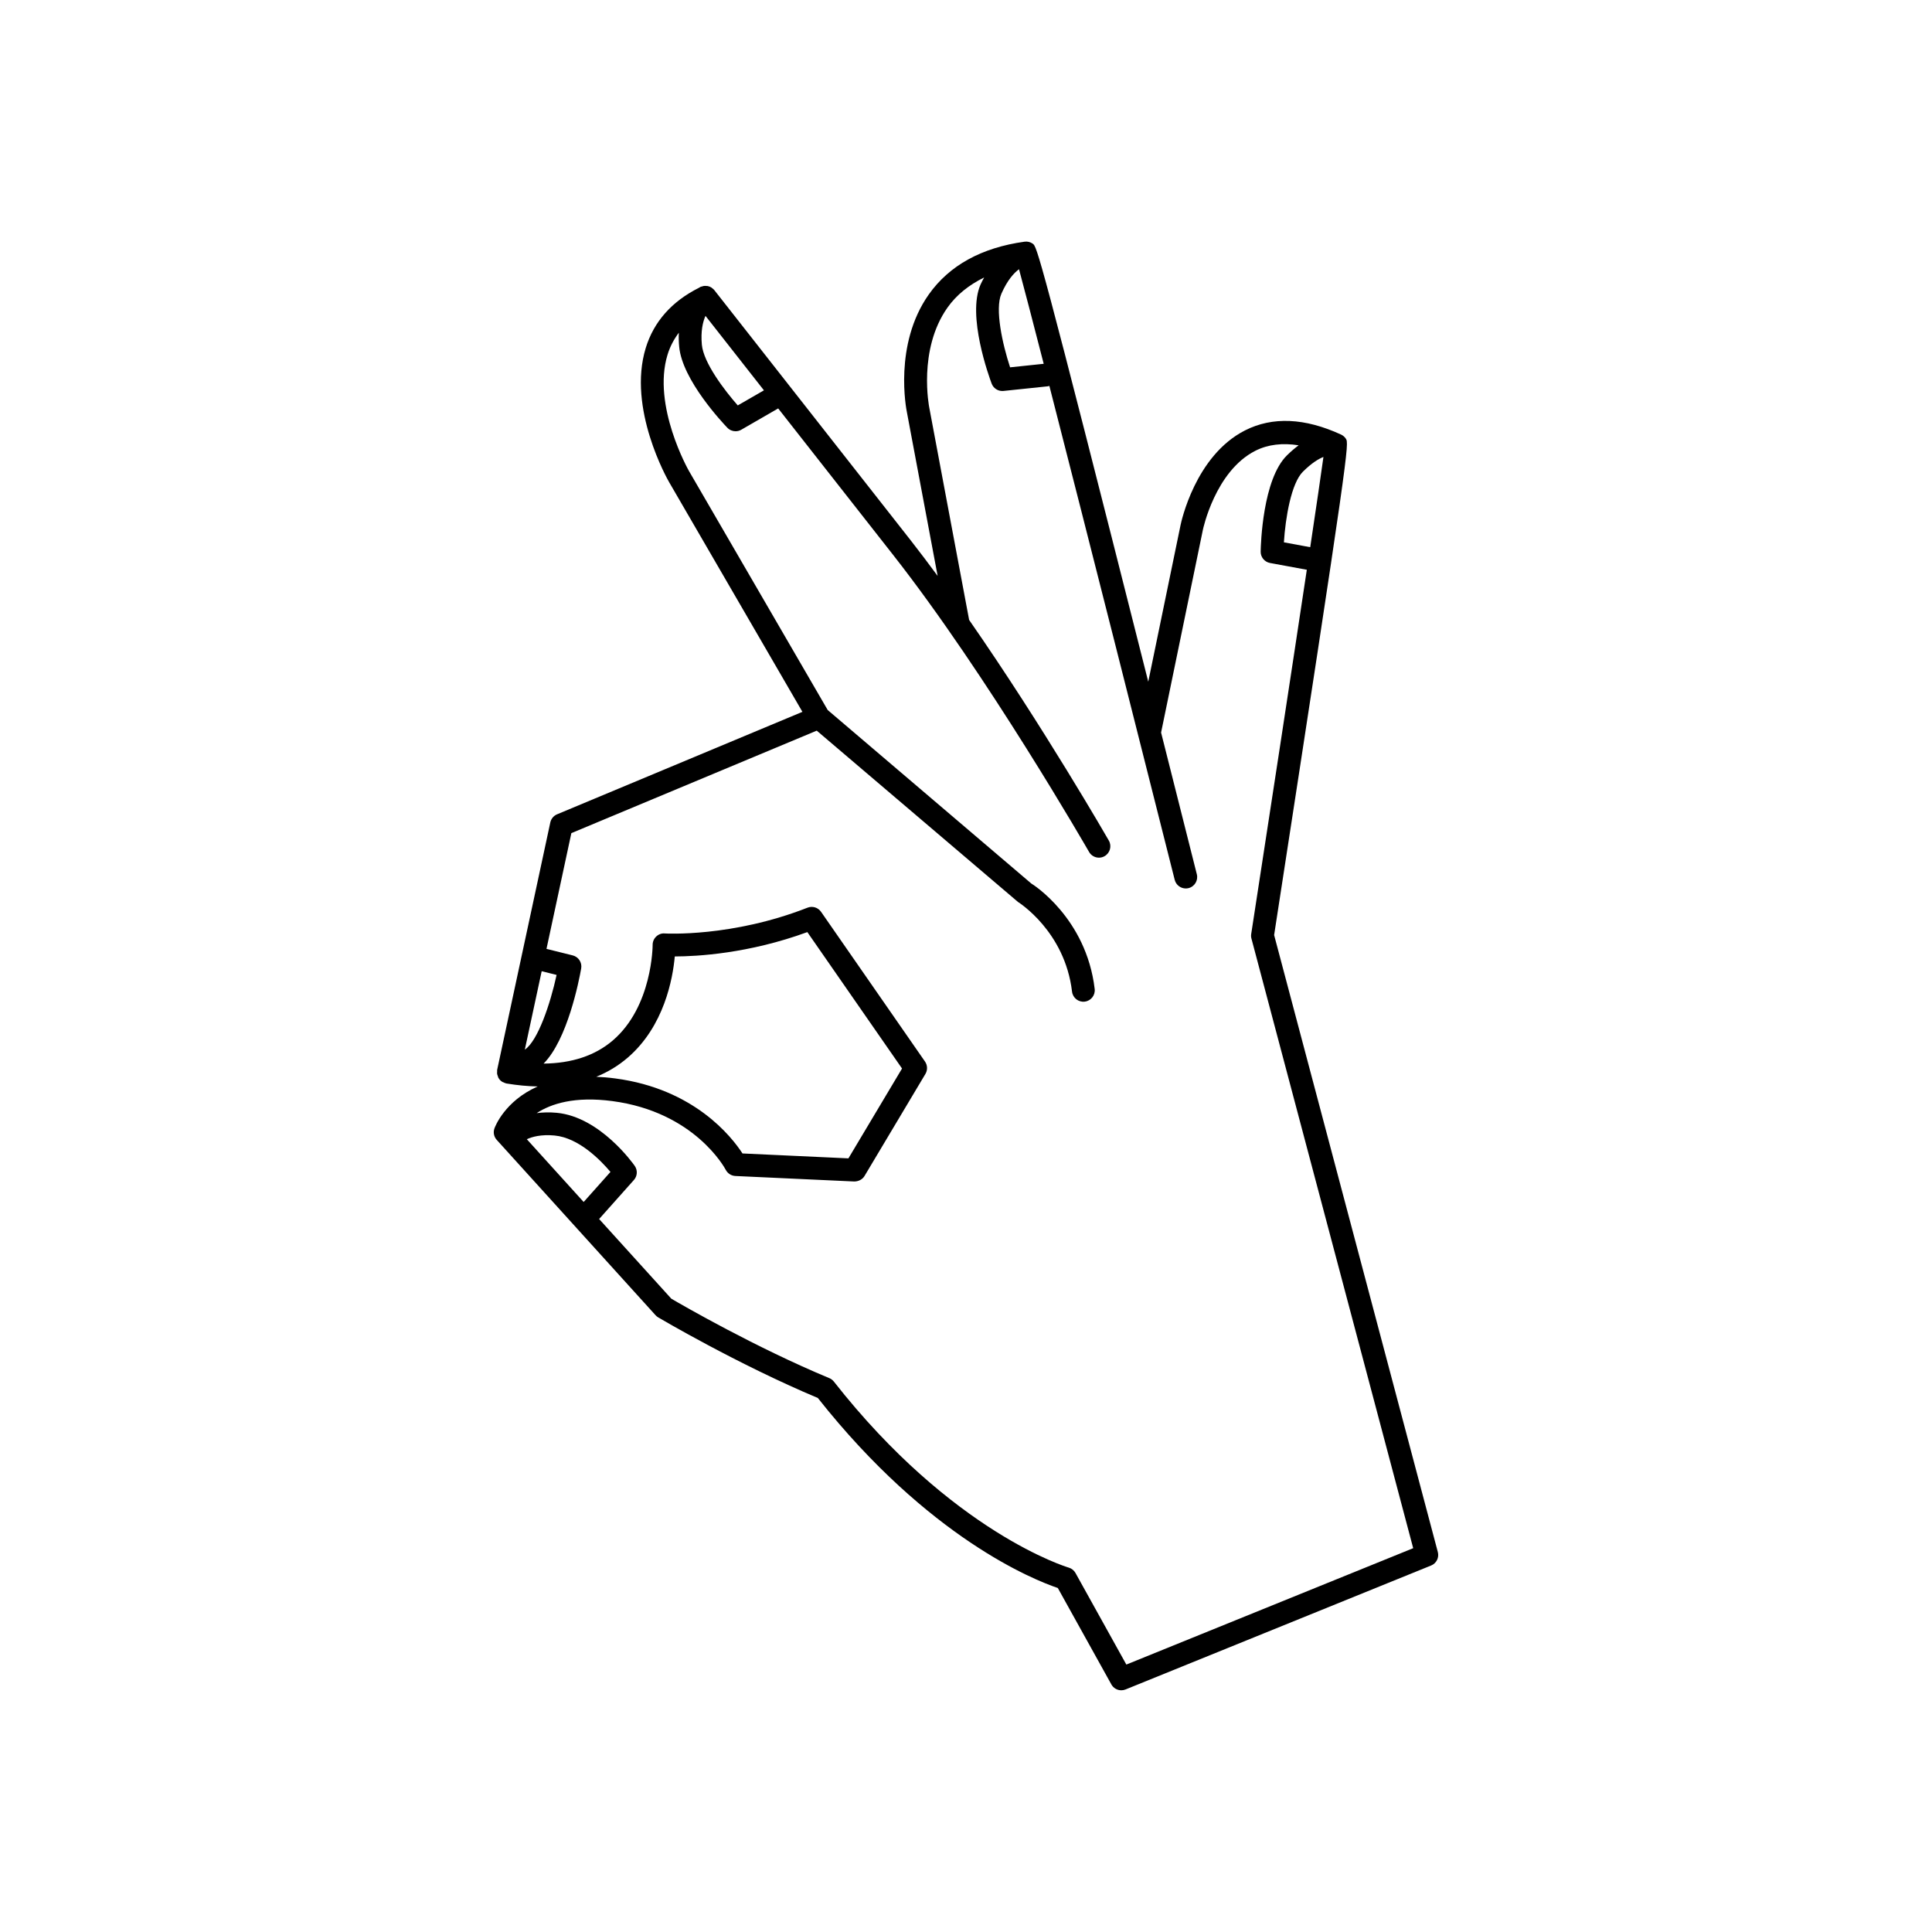 <?xml version="1.0" encoding="UTF-8"?>
<!-- Uploaded to: ICON Repo, www.iconrepo.com, Generator: ICON Repo Mixer Tools -->
<svg fill="#000000" width="800px" height="800px" version="1.1" viewBox="144 144 512 512" xmlns="http://www.w3.org/2000/svg">
 <path d="m525.04 555.31-43.383-163.51c20.047-129.97 19.887-130.21 19-131.55-0.312-0.469-0.742-0.84-1.254-1.078-9.609-4.43-18.184-4.805-25.461-1.109-13.227 6.715-16.93 24.379-17.086 25.113l-8.555 41.484c-29.031-114.88-29.504-115.29-30.613-116.08-0.629-0.441-1.402-0.637-2.168-0.527-11.406 1.578-19.945 6.289-25.391 13.996-9.367 13.281-5.934 30.5-5.793 31.172l8.148 43.41c-2.348-3.188-4.707-6.324-7.043-9.309-35.18-44.836-51.965-66.223-52.168-66.473-0.16-0.203-0.363-0.348-0.559-0.492-0.066-0.047-0.105-0.109-0.172-0.152-0.312-0.195-0.656-0.328-1.008-0.402-0.102-0.016-0.191-0.004-0.293-0.016-0.262-0.023-0.523-0.035-0.781 0.004-0.137 0.02-0.266 0.074-0.398 0.117-0.152 0.047-0.309 0.059-0.453 0.133-0.125 0.059-0.223 0.145-0.348 0.211-0.012 0.004-0.023 0.004-0.035 0.016-0.004 0.004-0.031 0.02-0.035 0.023-7.168 3.606-11.922 8.949-14.062 15.93-4.918 16.047 5.762 34.809 6.223 35.605l35.297 60.824-65.023 27.156c-0.91 0.383-1.578 1.184-1.789 2.156l-14.082 65.551c-0.031 0.141 0.004 0.289-0.004 0.43-0.016 0.227-0.039 0.441-0.004 0.672 0.031 0.188 0.109 0.359 0.176 0.535 0.055 0.156 0.07 0.324 0.152 0.48 0.02 0.035 0.059 0.047 0.082 0.082 0.031 0.051 0.035 0.105 0.066 0.152 0.25 0.363 0.574 0.656 0.945 0.875 0.086 0.051 0.18 0.059 0.277 0.105 0.25 0.117 0.504 0.25 0.785 0.297 2.875 0.469 5.633 0.734 8.266 0.785-8.73 3.859-11.305 10.672-11.461 11.113-0.379 1.047-0.145 2.215 0.605 3.043l42.094 46.473c0.203 0.227 0.438 0.418 0.699 0.57 0.207 0.125 21.004 12.418 42.301 21.355 29.379 37.176 57.367 48.254 63.598 50.359l14.188 25.547c0.543 0.988 1.57 1.562 2.641 1.559 0.379 0 0.766-0.07 1.137-0.223l80.973-32.848c1.398-0.562 2.16-2.094 1.77-3.57zm-30.316-290.21c-0.605 4.41-1.859 12.934-3.5 23.91l-6.977-1.289c0.406-6.508 1.949-15.68 5.055-18.738 2.367-2.34 4.176-3.402 5.422-3.883zm-85.348-43.254c1.641-3.734 3.406-5.566 4.672-6.5 1.223 4.492 3.547 13.426 6.543 25.066l-8.906 0.934c-2.047-6.215-4.07-15.477-2.309-19.5zm-78.414 5.863c2.957 3.762 8.469 10.785 15.488 19.734l-6.934 3.996c-3.461-3.941-9.07-11.25-9.516-16.09-0.328-3.602 0.258-6.047 0.961-7.641zm-47.879 194.46 4.469-20.789 3.953 0.984c-1.676 7.727-4.973 17.469-8.422 19.805zm0.531 23.738c1.324-0.613 3.727-1.328 7.359-0.984 6.422 0.605 12.203 6.555 14.809 9.648l-7.106 7.969zm158.88 139.22-13.473-24.258c-0.387-0.707-1.043-1.219-1.812-1.441-0.301-0.09-30.742-9.176-62.215-49.281-0.316-0.406-0.734-0.73-1.215-0.926-19.559-8.137-38.918-19.32-41.875-21.055l-19.129-21.113 9.215-10.34c0.934-1.043 1.023-2.594 0.223-3.738-0.367-0.527-9.16-12.977-20.656-14.07-2.019-0.191-3.785-0.117-5.336 0.086 3.82-2.488 10.047-4.516 20.07-3.188 21.684 2.875 29.719 17.609 30.047 18.227 0.5 0.953 1.465 1.57 2.543 1.621l31.5 1.457c1.129-0.012 2.168-0.52 2.734-1.473l16.133-27.035c0.605-1.02 0.559-2.297-0.109-3.269l-27.555-39.695c-0.801-1.152-2.293-1.602-3.586-1.09-20.027 7.859-37.664 6.848-37.832 6.828-0.84-0.086-1.664 0.242-2.266 0.82-0.609 0.574-0.953 1.379-0.945 2.215 0 0.16-0.035 16.32-10.57 25.332-4.691 4.012-10.836 6.039-18.332 6.125 6.316-6.34 9.371-21.859 9.965-25.215 0.277-1.566-0.707-3.078-2.246-3.461l-6.949-1.727 6.59-30.672 65.031-27.16 53.344 45.41c0.121 0.074 12.426 7.769 14.312 23.758 0.195 1.656 1.719 2.852 3.356 2.644 1.656-0.195 2.84-1.699 2.644-3.356-2.227-18.879-16.555-27.836-16.781-27.93l-53.973-45.992-36.77-63.355c-0.102-0.172-9.82-17.312-5.668-30.828 0.664-2.16 1.688-4.074 2.984-5.809-0.051 1.148-0.031 2.383 0.098 3.727 0.816 8.816 11.547 20.191 12.766 21.461 0.586 0.609 1.375 0.926 2.18 0.926 0.52 0 1.039-0.133 1.512-0.406l9.777-5.644c8.949 11.406 19.719 25.137 30.465 38.824 24.973 31.82 51.652 78.242 51.918 78.707 0.555 0.973 1.578 1.523 2.625 1.523 0.508 0 1.023-0.125 1.496-0.402 1.449-0.832 1.953-2.676 1.125-4.125-0.215-0.371-17.332-30.145-37.051-58.508-0.004-0.031 0.004-0.066 0-0.098l-10.531-56.105c-0.035-0.152-3.066-15.352 4.801-26.512 2.414-3.426 5.738-6.039 9.742-8.012-0.324 0.621-0.656 1.168-0.961 1.875-3.633 8.258 2.262 24.434 2.941 26.254 0.453 1.199 1.602 1.977 2.867 1.961 0.09 0 0.18-0.004 0.277-0.016l11.801-1.234c0.125-0.016 0.23-0.086 0.352-0.109 9.996 38.953 25.711 101.09 33.215 130.9 0.344 1.371 1.578 2.289 2.934 2.289 0.242 0 0.492-0.031 0.734-0.09 1.617-0.406 2.606-2.051 2.195-3.672-3.441-13.645-6.57-26.059-9.473-37.555l11.078-53.734c0.035-0.152 3.254-15.531 13.895-20.934 3.367-1.707 7.238-2.121 11.48-1.457-0.984 0.734-2.012 1.598-3.102 2.672-6.43 6.332-6.926 23.543-6.961 25.488-0.031 1.477 1.02 2.754 2.473 3.027l9.758 1.797c-4.121 27.422-10.117 66.547-14.738 96.52-0.066 0.414-0.047 0.832 0.066 1.234l42.863 161.54zm-140.48-155.77c3.062-1.238 5.844-2.926 8.328-5.059 9.691-8.324 11.957-20.992 12.484-26.828 5.894-0.012 19.559-0.754 35.129-6.453l25.094 36.152-14.207 23.809-28.074-1.301c-2.902-4.469-12.82-17.109-33.691-19.875-1.773-0.238-3.469-0.379-5.062-0.445z"/>
</svg>